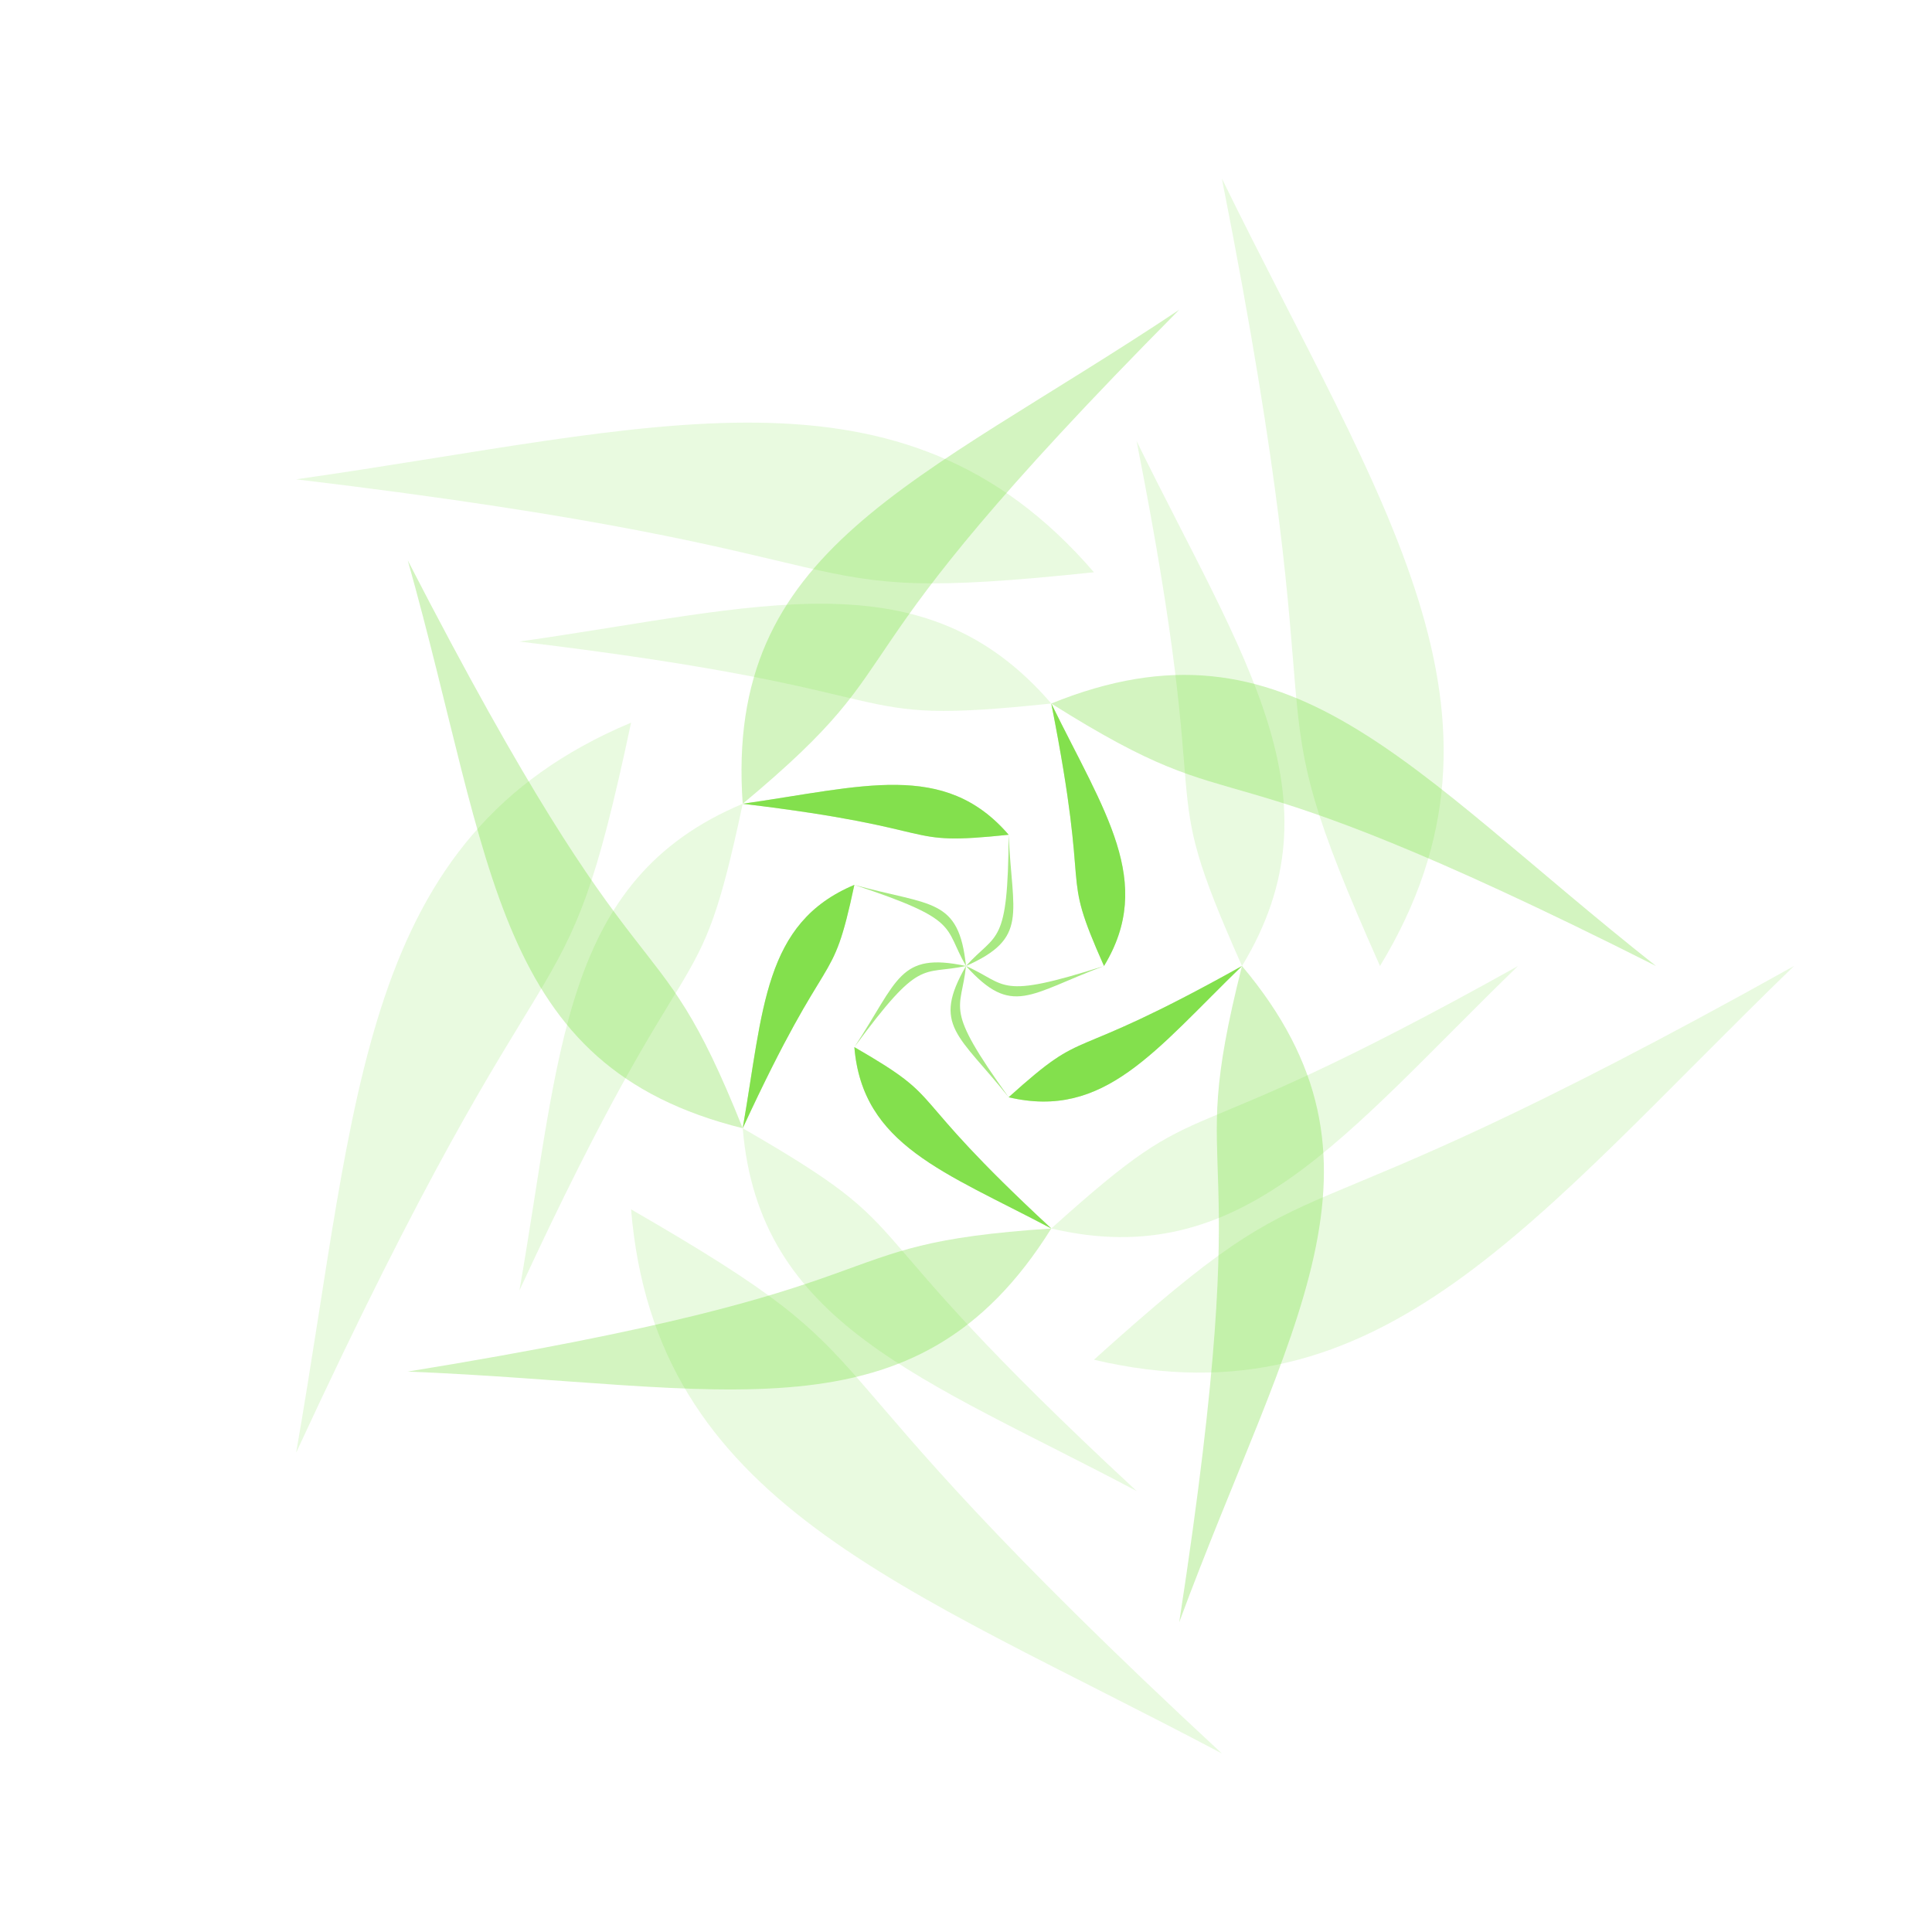 <svg width="256" height="256" viewBox="0 0 256 256" xmlns="http://www.w3.org/2000/svg"><path class="solacon-shade-2" fill="rgba(104,217,38, 0.286)" d="M 164.571 128 C 186.467 154.031, 170.824 175.561, 156.253 214.954 C 166.978 145.354, 156.55 159.708, 164.571 128" /><path class="solacon-shade-4" fill="rgba(104,217,38, 0.571)" d="M 146.286 128 C 136.352 131.719, 134.118 134.794, 128 128 C 133.568 130.479, 132.079 132.53, 146.286 128" /><path class="solacon-shade-4" fill="rgba(104,217,38, 0.571)" d="M 164.571 128 C 153.057 139.156, 146.353 148.383, 133.651 145.391 C 144.705 135.437, 140.236 141.589, 164.571 128" /><path class="solacon-shade-4" fill="rgba(104,217,38, 0.571)" d="M 164.571 128 C 153.057 139.156, 146.353 148.383, 133.651 145.391 C 144.705 135.437, 140.236 141.589, 164.571 128" /><path class="solacon-shade-1" fill="rgba(104,217,38, 0.143)" d="M 237.714 128 C 203.172 161.469, 183.06 189.15, 144.952 180.172 C 178.114 150.312, 164.707 168.767, 237.714 128" /><path class="solacon-shade-1" fill="rgba(104,217,38, 0.143)" d="M 201.143 128 C 178.114 150.312, 164.707 168.767, 139.301 162.781 C 161.41 142.875, 152.471 155.178, 201.143 128" /><path class="solacon-shade-2" fill="rgba(104,217,38, 0.286)" d="M 139.301 162.781 C 121.31 191.649, 96 183.426, 54.033 181.74 C 123.54 170.433, 106.667 164.95, 139.301 162.781" /><path class="solacon-shade-4" fill="rgba(104,217,38, 0.571)" d="M 133.651 145.391 C 127.044 137.093, 123.429 135.918, 128 128 C 127.363 134.062, 124.952 133.279, 133.651 145.391" /><path class="solacon-shade-4" fill="rgba(104,217,38, 0.571)" d="M 139.301 162.781 C 125.133 155.278, 114.286 151.754, 113.207 138.748 C 126.089 146.186, 118.857 143.836, 139.301 162.781" /><path class="solacon-shade-4" fill="rgba(104,217,38, 0.571)" d="M 139.301 162.781 C 125.133 155.278, 114.286 151.754, 113.207 138.748 C 126.089 146.186, 118.857 143.836, 139.301 162.781" /><path class="solacon-shade-1" fill="rgba(104,217,38, 0.143)" d="M 161.904 232.344 C 119.399 209.835, 86.857 199.262, 83.62 160.244 C 122.266 182.557, 100.571 175.508, 161.904 232.344" /><path class="solacon-shade-1" fill="rgba(104,217,38, 0.143)" d="M 150.602 197.563 C 122.266 182.557, 100.571 175.508, 98.413 149.496 C 124.177 164.371, 109.714 159.672, 150.602 197.563" /><path class="solacon-shade-2" fill="rgba(104,217,38, 0.286)" d="M 98.413 149.496 C 65.399 141.306, 65.399 114.694, 54.033 74.26 C 86.266 136.871, 86.266 119.129, 98.413 149.496" /><path class="solacon-shade-4" fill="rgba(104,217,38, 0.571)" d="M 113.207 138.748 C 119.057 129.901, 119.057 126.099, 128 128 C 122.038 129.267, 122.038 126.733, 113.207 138.748" /><path class="solacon-shade-4" fill="rgba(104,217,38, 0.571)" d="M 98.413 149.496 C 101.171 133.703, 101.171 122.297, 113.207 117.252 C 110.114 131.802, 110.114 124.198, 98.413 149.496" /><path class="solacon-shade-4" fill="rgba(104,217,38, 0.571)" d="M 98.413 149.496 C 101.171 133.703, 101.171 122.297, 113.207 117.252 C 110.114 131.802, 110.114 124.198, 98.413 149.496" /><path class="solacon-shade-1" fill="rgba(104,217,38, 0.143)" d="M 39.239 192.488 C 47.512 145.108, 47.512 110.892, 83.62 95.756 C 74.342 139.405, 74.342 116.595, 39.239 192.488" /><path class="solacon-shade-1" fill="rgba(104,217,38, 0.143)" d="M 68.826 170.992 C 74.342 139.405, 74.342 116.595, 98.413 106.504 C 92.228 135.604, 92.228 120.396, 68.826 170.992" /><path class="solacon-shade-2" fill="rgba(104,217,38, 0.286)" d="M 98.413 106.504 C 96 72.574, 121.31 64.351, 156.253 41.046 C 106.667 91.05, 123.54 85.567, 98.413 106.504" /><path class="solacon-shade-4" fill="rgba(104,217,38, 0.571)" d="M 113.207 117.252 C 123.429 120.082, 127.044 118.907, 128 128 C 124.952 122.721, 127.363 121.938, 113.207 117.252" /><path class="solacon-shade-4" fill="rgba(104,217,38, 0.571)" d="M 98.413 106.504 C 114.286 104.246, 125.133 100.722, 133.651 110.609 C 118.857 112.164, 126.089 109.814, 98.413 106.504" /><path class="solacon-shade-4" fill="rgba(104,217,38, 0.571)" d="M 98.413 106.504 C 114.286 104.246, 125.133 100.722, 133.651 110.609 C 118.857 112.164, 126.089 109.814, 98.413 106.504" /><path class="solacon-shade-1" fill="rgba(104,217,38, 0.143)" d="M 39.239 63.512 C 86.857 56.738, 119.399 46.165, 144.952 75.828 C 100.571 80.492, 122.266 73.443, 39.239 63.512" /><path class="solacon-shade-1" fill="rgba(104,217,38, 0.143)" d="M 68.826 85.008 C 100.571 80.492, 122.266 73.443, 139.301 93.219 C 109.714 96.328, 124.177 91.629, 68.826 85.008" /><path class="solacon-shade-2" fill="rgba(104,217,38, 0.286)" d="M 139.301 93.219 C 170.824 80.439, 186.467 101.969, 219.429 128 C 156.55 96.292, 166.978 110.646, 139.301 93.219" /><path class="solacon-shade-4" fill="rgba(104,217,38, 0.571)" d="M 133.651 110.609 C 134.118 121.206, 136.352 124.281, 128 128 C 132.079 123.47, 133.568 125.521, 133.651 110.609" /><path class="solacon-shade-4" fill="rgba(104,217,38, 0.571)" d="M 139.301 93.219 C 146.353 107.617, 153.057 116.844, 146.286 128 C 140.236 114.411, 144.705 120.563, 139.301 93.219" /><path class="solacon-shade-4" fill="rgba(104,217,38, 0.571)" d="M 139.301 93.219 C 146.353 107.617, 153.057 116.844, 146.286 128 C 140.236 114.411, 144.705 120.563, 139.301 93.219" /><path class="solacon-shade-1" fill="rgba(104,217,38, 0.143)" d="M 161.904 23.656 C 183.06 66.85, 203.172 94.531, 182.857 128 C 164.707 87.233, 178.114 105.688, 161.904 23.656" /><path class="solacon-shade-1" fill="rgba(104,217,38, 0.143)" d="M 150.602 58.437 C 164.707 87.233, 178.114 105.688, 164.571 128 C 152.471 100.822, 161.41 113.125, 150.602 58.437" /></svg>